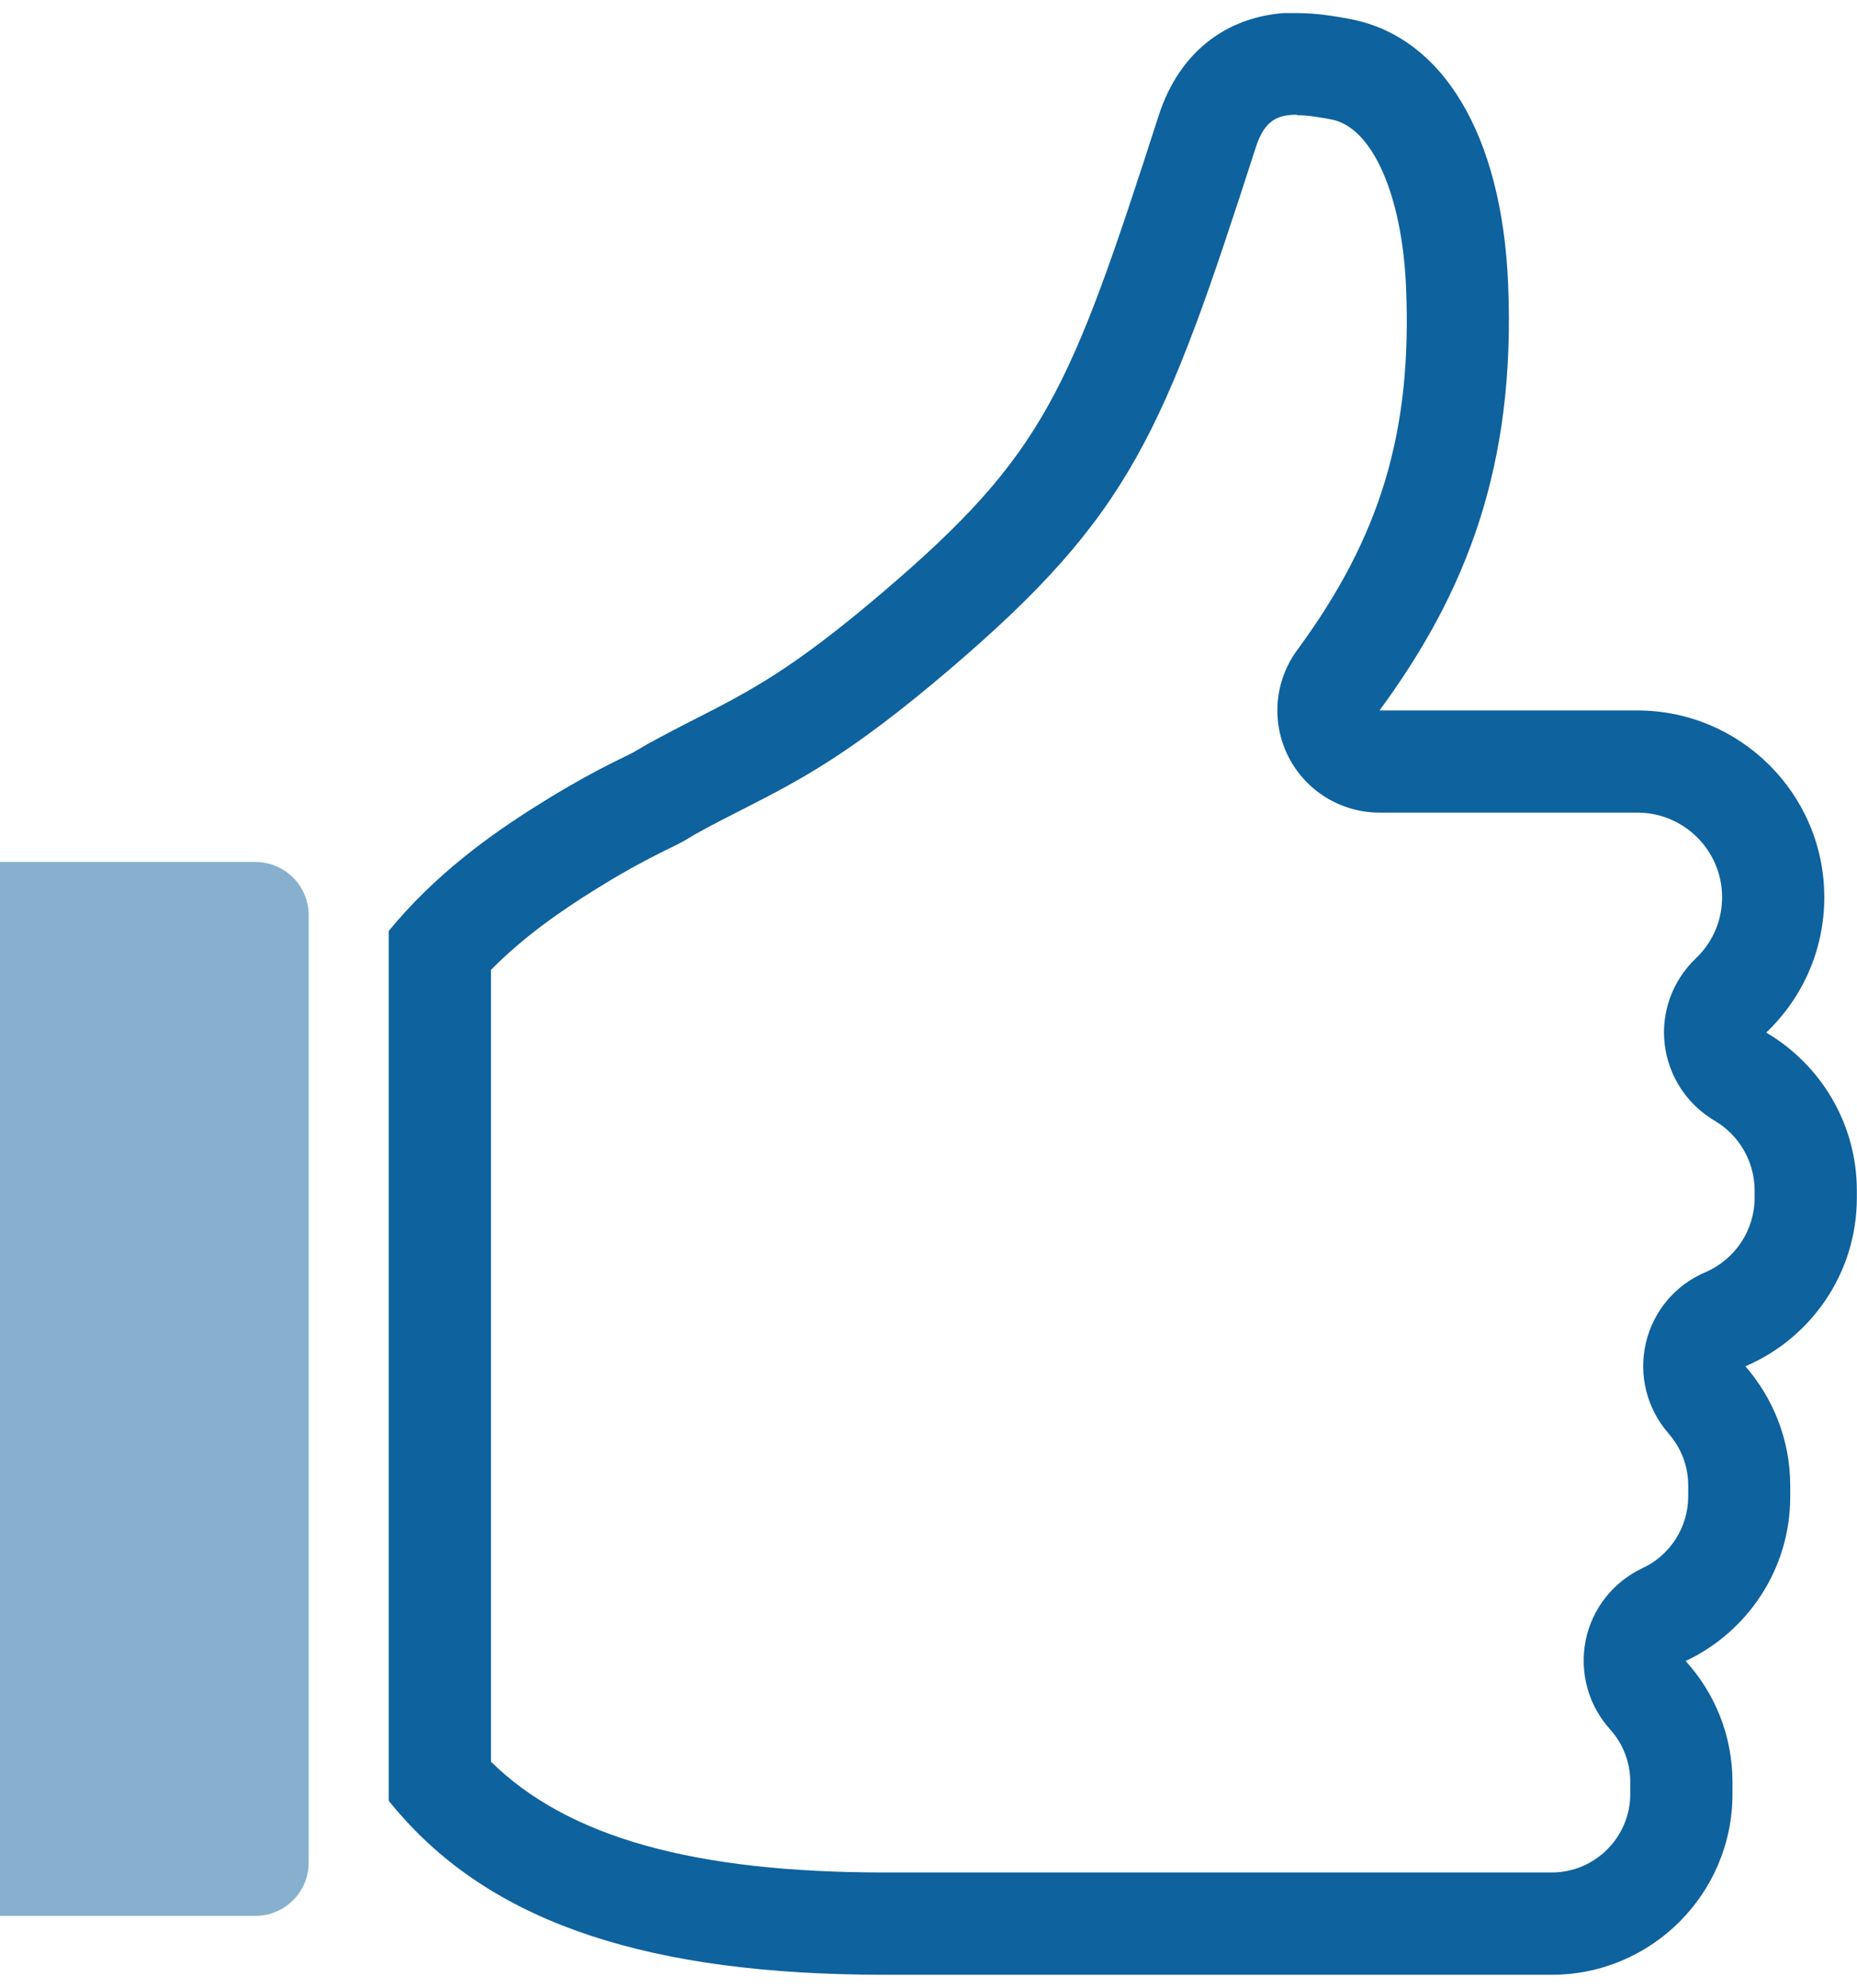 <svg xmlns="http://www.w3.org/2000/svg" width="71" height="76" viewBox="0 0 71 76" fill="none">
  <g clip-path="url(#clip0_628_7382)">
    <path d="M49.592 4.405C50.028 4.405 50.497 4.49 50.907 4.568C52.464 4.861 53.617 7.451 53.76 11.018C53.988 16.511 52.783 20.521 49.598 24.849C48.725 26.034 48.595 27.609 49.259 28.924C49.924 30.238 51.272 31.065 52.744 31.065H62.605C64.389 31.065 65.842 32.516 65.842 34.3C65.842 35.191 65.484 36.025 64.832 36.643C63.947 37.489 63.504 38.7 63.647 39.917C63.79 41.134 64.494 42.214 65.549 42.839C66.5 43.392 67.086 44.421 67.086 45.508V45.788C67.086 47.031 66.343 48.144 65.197 48.639C64.044 49.127 63.197 50.142 62.924 51.359C62.644 52.576 62.969 53.858 63.797 54.802C64.135 55.193 64.546 55.857 64.546 56.787V57.211C64.546 58.376 63.862 59.456 62.794 59.951C61.673 60.478 60.866 61.506 60.625 62.717C60.384 63.934 60.729 65.19 61.556 66.108C62.058 66.661 62.331 67.377 62.331 68.119V68.581C62.331 70.234 60.983 71.582 59.329 71.582H33.83C26.522 71.582 21.702 70.234 18.771 67.345V37.079C20.08 35.751 21.513 34.788 22.673 34.059C22.992 33.864 23.324 33.655 23.663 33.46C24.307 33.083 25.011 32.712 25.74 32.36C26.02 32.224 26.209 32.119 26.45 31.97L26.626 31.866C27.264 31.514 27.837 31.221 28.43 30.922C30.606 29.809 32.488 28.846 36.292 25.604C43.274 19.649 44.492 16.544 48.022 5.609C48.354 4.587 48.862 4.386 49.585 4.386M49.585 0.48C47.038 0.48 45.11 1.912 44.303 4.412C40.909 14.93 39.971 17.338 33.758 22.636C30.299 25.585 28.691 26.405 26.646 27.453C26.053 27.752 25.441 28.071 24.737 28.455L24.705 28.474L24.451 28.624C24.242 28.748 24.184 28.78 24.066 28.839C23.233 29.236 22.432 29.659 21.689 30.095C21.318 30.31 20.953 30.531 20.601 30.753C18.713 31.931 16.628 33.441 14.863 35.589V68.842C15.007 69.024 15.156 69.2 15.313 69.375C18.973 73.547 24.861 75.493 33.83 75.493H59.329C63.139 75.493 66.239 72.395 66.239 68.588V68.126C66.239 66.349 65.562 64.722 64.448 63.498C66.806 62.391 68.447 59.996 68.447 57.217V56.794C68.447 55.05 67.796 53.455 66.734 52.231C69.235 51.164 70.994 48.678 70.994 45.794V45.514C70.994 42.943 69.6 40.691 67.529 39.474C68.897 38.172 69.75 36.337 69.75 34.3C69.75 30.362 66.545 27.16 62.605 27.16H52.744C56.079 22.623 57.954 17.794 57.661 10.855C57.427 5.173 55.167 1.392 51.617 0.728C51.09 0.63 50.38 0.5 49.585 0.5V0.48Z" fill="#0E629E"/>
    <path d="M9.763 73.241H-9.53674e-05L-9.53674e-05 32.952H9.763C10.89 32.952 11.802 33.863 11.802 34.989L11.802 71.204C11.802 72.33 10.89 73.241 9.763 73.241Z" fill="#86B0CE"/>
  </g>
  <defs>
    <clipPath id="clip0_628_7382">
      <rect width="71" height="75" fill="white" transform="translate(0 0.5)"/>
    </clipPath>
  </defs>
</svg>